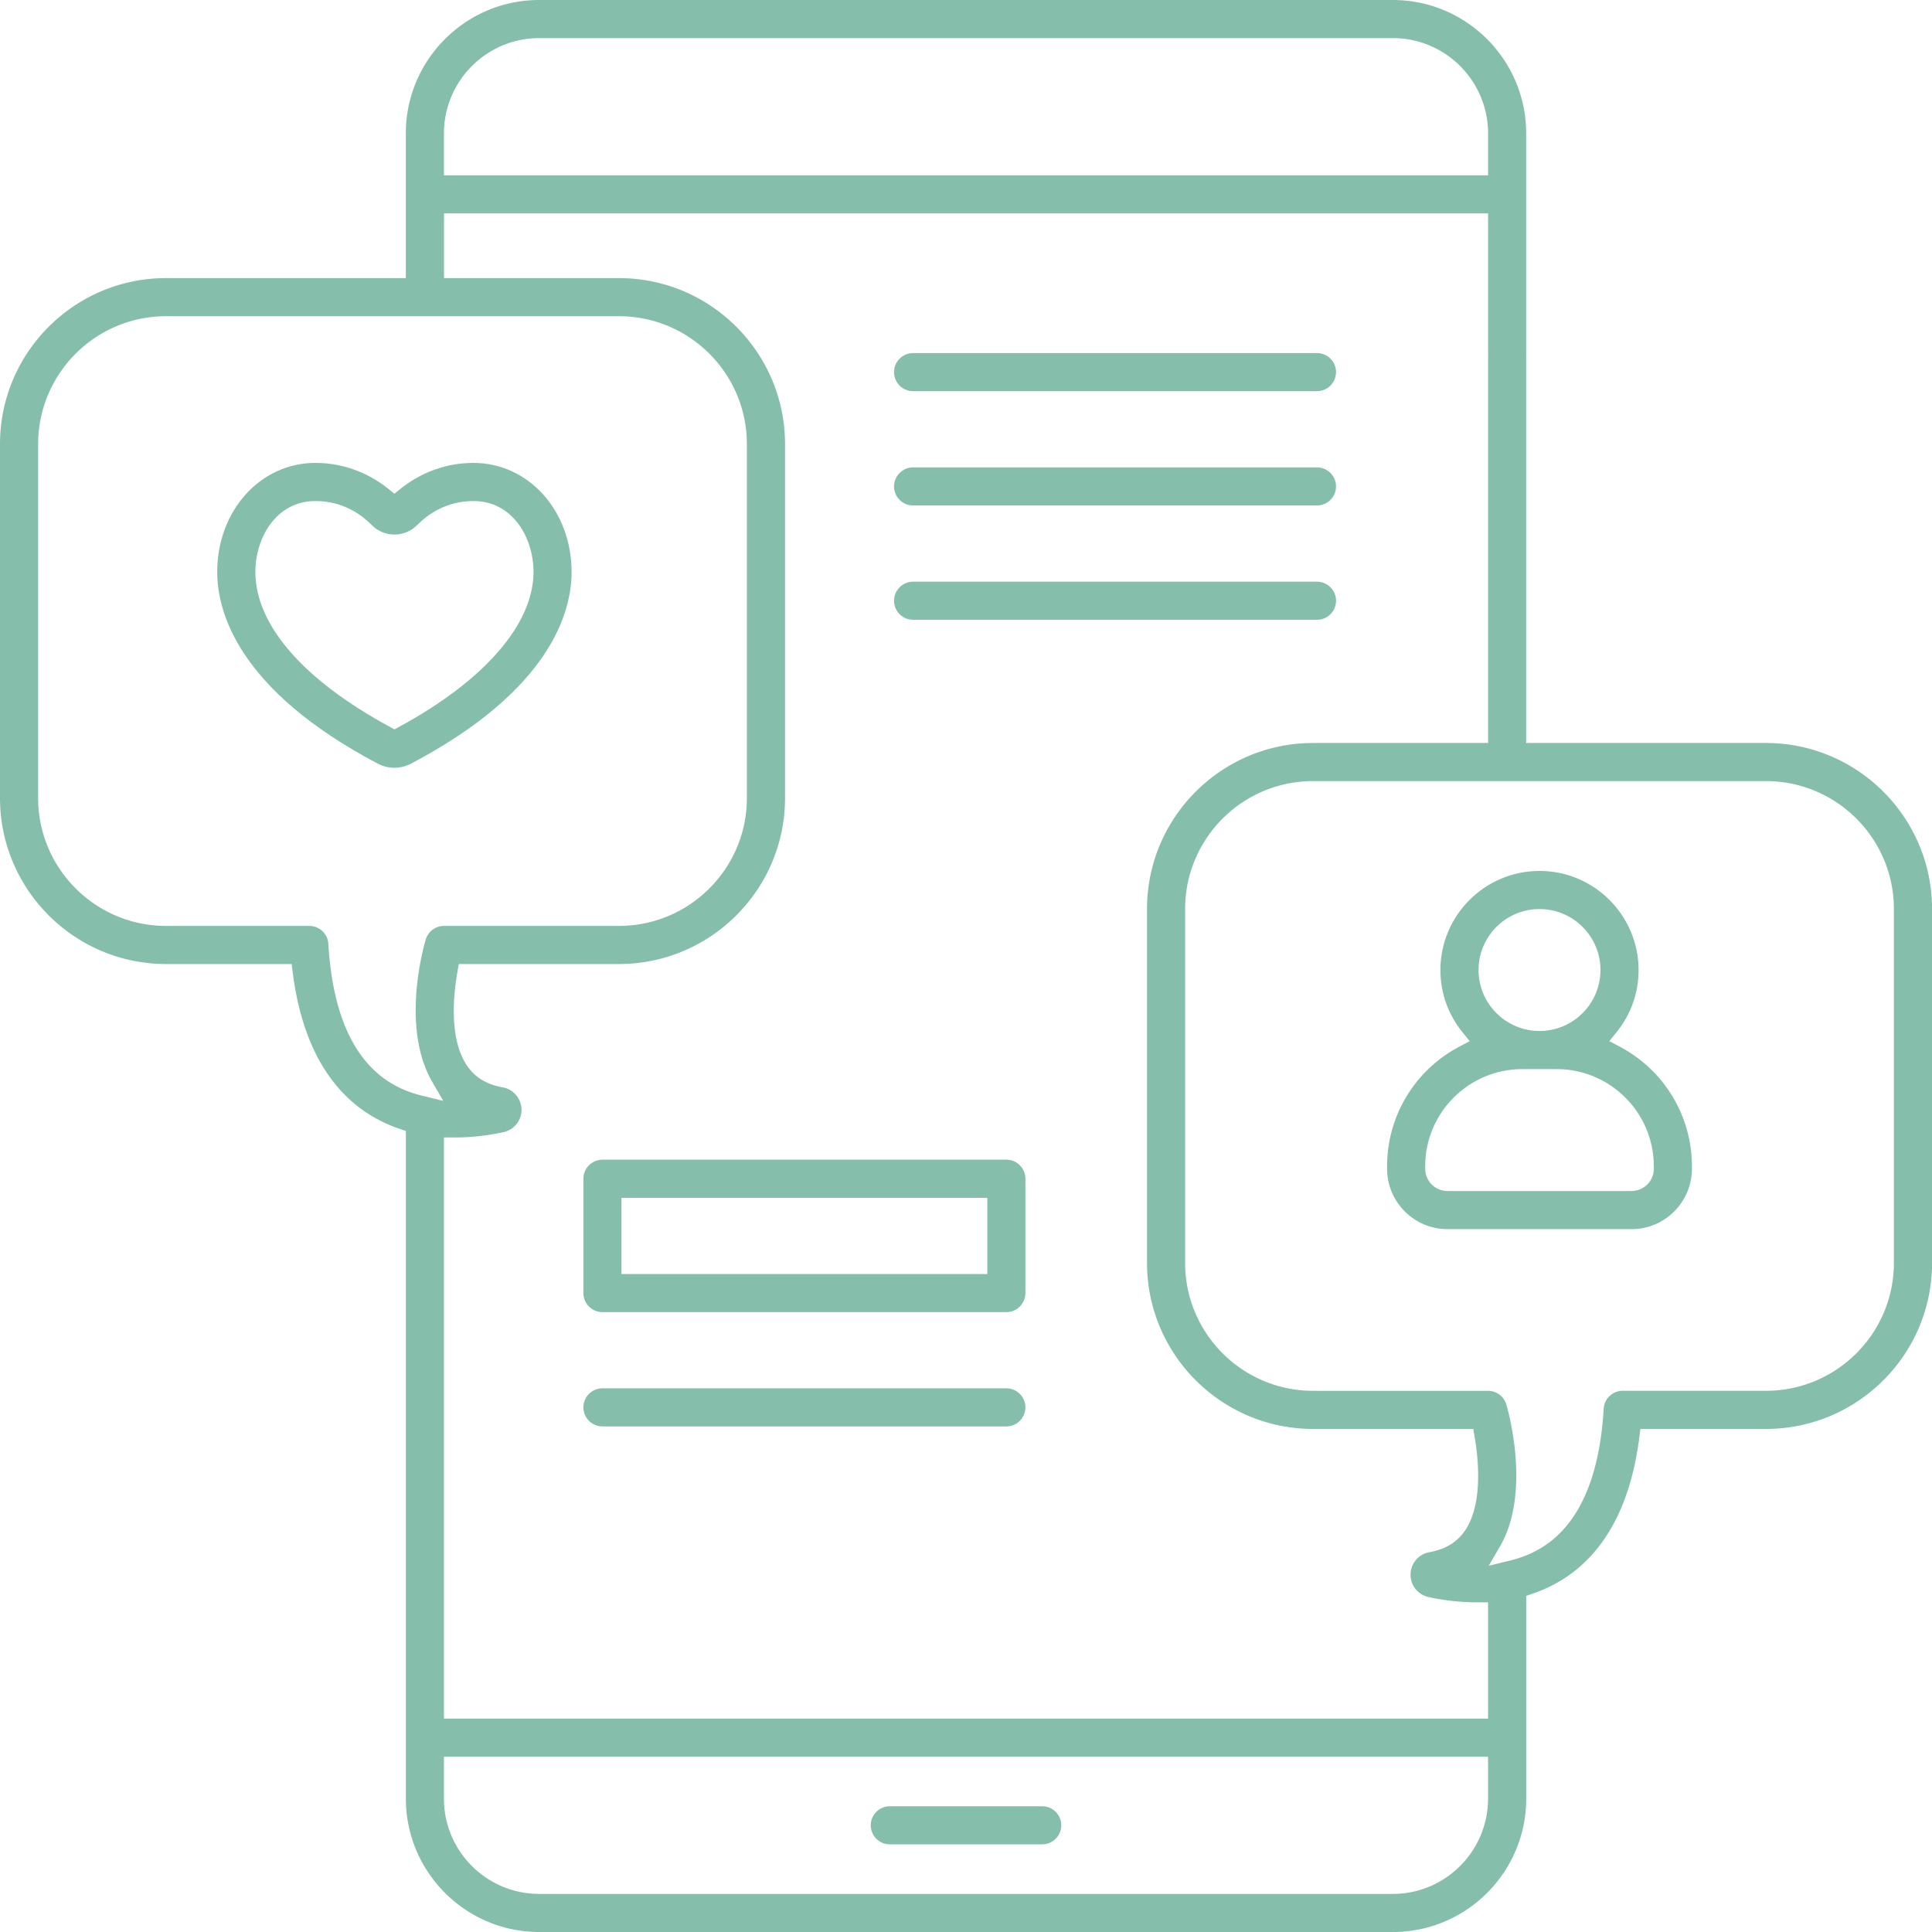 <svg viewBox="0 0 77 77" xmlns="http://www.w3.org/2000/svg"><g fill="#85bfac"><path d="m35.463 73.507h6.075c.418 0 .759-.341.759-.76s-.341-.759-.759-.759h-6.075c-.419 0-.76.341-.76.759 0 .419.341.76.76.76zm-16.592-55.058c-1.34 0-2.325.563-2.914 1.036l-.238.191-.237-.191c-.591-.473-1.576-1.036-2.914-1.036-2.193 0-3.911 1.908-3.911 4.343 0 1.595.832 4.709 6.403 7.645.202.106.429.163.659.163.229 0 .457-.057.66-.163 5.571-2.935 6.402-6.049 6.402-7.644 0-2.436-1.717-4.344-3.91-4.344zm2.392 4.344c0 2.08-1.954 4.332-5.362 6.178l-.181.098-.18-.098c-3.458-1.874-5.362-4.068-5.362-6.178 0-1.369.838-2.824 2.392-2.824 1.077 0 1.819.522 2.25.961.235.238.563.375.901.375.336 0 .665-.136.902-.375.431-.439 1.172-.961 2.25-.961 1.551-.001 2.39 1.454 2.39 2.824z"/><path d="m70.384 29.612h-9.558v-15.336c0-.018-.004-.032-.007-.034.002-.01.007-.024.007-.042v-8.884c0-2.932-2.385-5.316-5.316-5.316h-34.02c-2.931 0-5.316 2.384-5.316 5.316v5.768h-9.558c-3.648 0-6.616 2.968-6.616 6.616v14.105c0 3.648 2.968 6.616 6.616 6.616h5.007l.043.332c.315 2.479 1.211 4.295 2.663 5.396.471.357 1.005.639 1.59.838l.257.087v26.611c0 2.931 2.385 5.316 5.316 5.316h34.02c2.931 0 5.316-2.384 5.316-5.316v-8.082l.257-.088c.582-.198 1.117-.48 1.589-.838 1.452-1.1 2.347-2.915 2.662-5.395l.043-.332h5.007c3.648 0 6.617-2.968 6.617-6.616v-14.106c-.003-3.648-2.971-6.616-6.619-6.616zm-40.617-11.912v14.105c0 2.811-2.286 5.097-5.097 5.097h-6.976c-.334 0-.634.224-.728.545-.03.101-.297 1.019-.377 2.185-.095 1.399.123 2.599.63 3.471l.448.771-.867-.211c-.586-.143-1.108-.387-1.553-.725-1.283-.972-2.01-2.762-2.161-5.322a.76.76 0 0 0 -.758-.714h-5.712c-2.81 0-5.096-2.286-5.096-5.097v-14.105c0-2.811 2.286-5.097 5.096-5.097h18.054c2.811 0 5.097 2.286 5.097 5.097zm-12.073 27.633.449.001c.63 0 1.277-.072 1.925-.212.423-.092.725-.473.717-.906-.009-.434-.325-.804-.75-.88-.672-.12-1.152-.427-1.47-.939-.662-1.068-.494-2.752-.335-3.661l.055-.315h6.386c3.648 0 6.617-2.968 6.617-6.616v-14.105c0-3.648-2.969-6.616-6.617-6.616h-6.976v-2.579h41.613v5.695c0 .019.004.033.007.035a.127.127 0 0 0 -.007.041v15.336h-6.978c-3.648 0-6.616 2.968-6.616 6.616v14.105c0 3.649 2.968 6.617 6.616 6.617h6.386l.055.315c.156.912.321 2.599-.332 3.657-.318.513-.799.821-1.473.942a.91.91 0 0 0 -.749.879c-.009.433.293.815.716.907.646.14 1.294.211 1.926.211h.448v4.634h-41.613zm42.088 16.299c1.229-2.116.357-5.301.253-5.657-.095-.321-.394-.544-.729-.544h-6.976c-2.811 0-5.097-2.286-5.097-5.097v-14.106c0-2.81 2.286-5.097 5.097-5.097h18.054c2.811 0 5.097 2.286 5.097 5.097v14.105c0 2.811-2.286 5.097-5.097 5.097h-5.711a.76.76 0 0 0 -.758.714c-.151 2.56-.878 4.351-2.16 5.322-.445.338-.969.581-1.555.725l-.866.212zm-42.088-54.646v-1.67c0-2.094 1.704-3.797 3.797-3.797h34.02c2.094 0 3.796 1.703 3.796 3.797v1.671h-41.613zm41.612 63.028v1.671c0 2.094-1.703 3.797-3.796 3.797h-34.02c-2.094 0-3.797-1.703-3.797-3.797v-1.671z"/><path d="m67.432 46.581v-.101c0-2.003-1.105-3.831-2.885-4.77l-.407-.215.29-.359c.573-.709.876-1.565.876-2.476 0-2.177-1.772-3.949-3.949-3.949s-3.949 1.772-3.949 3.949c0 .91.303 1.766.876 2.476l.29.359-.407.215c-1.78.939-2.885 2.767-2.885 4.77v.101c0 1.327 1.08 2.406 2.406 2.406h7.337c1.327.001 2.407-1.079 2.407-2.406zm-1.518 0c0 .489-.399.887-.888.887h-7.337c-.489 0-.888-.398-.888-.887v-.101c0-2.134 1.737-3.871 3.872-3.871h1.368c2.135 0 3.872 1.737 3.872 3.871v.101zm-4.557-5.491c-1.34 0-2.43-1.09-2.43-2.43s1.09-2.43 2.43-2.43 2.43 1.09 2.43 2.43-1.09 2.43-2.43 2.43zm-24.966-25.5h16.098c.418 0 .759-.341.759-.76s-.341-.759-.759-.759h-16.098c-.419 0-.76.341-.76.759 0 .419.341.76.76.76zm0 4.556h16.098c.418 0 .759-.341.759-.759 0-.419-.341-.76-.759-.76h-16.098c-.419 0-.76.341-.76.76 0 .418.341.759.76.759zm0 4.556h16.098c.418 0 .759-.341.759-.76s-.341-.759-.759-.759h-16.098c-.419 0-.76.341-.76.759 0 .419.341.76.76.76zm3.717 21.517h-16.098c-.418 0-.759.341-.759.76v4.556c0 .419.341.76.759.76h16.098c.419 0 .76-.341.76-.76v-4.556c0-.419-.341-.76-.76-.76zm-15.339 4.557v-3.037h14.58v3.037zm15.339 4.555h-16.098c-.418 0-.759.341-.759.76s.341.759.759.759h16.098c.419 0 .76-.341.76-.759 0-.419-.341-.76-.76-.76z"/></g></svg>